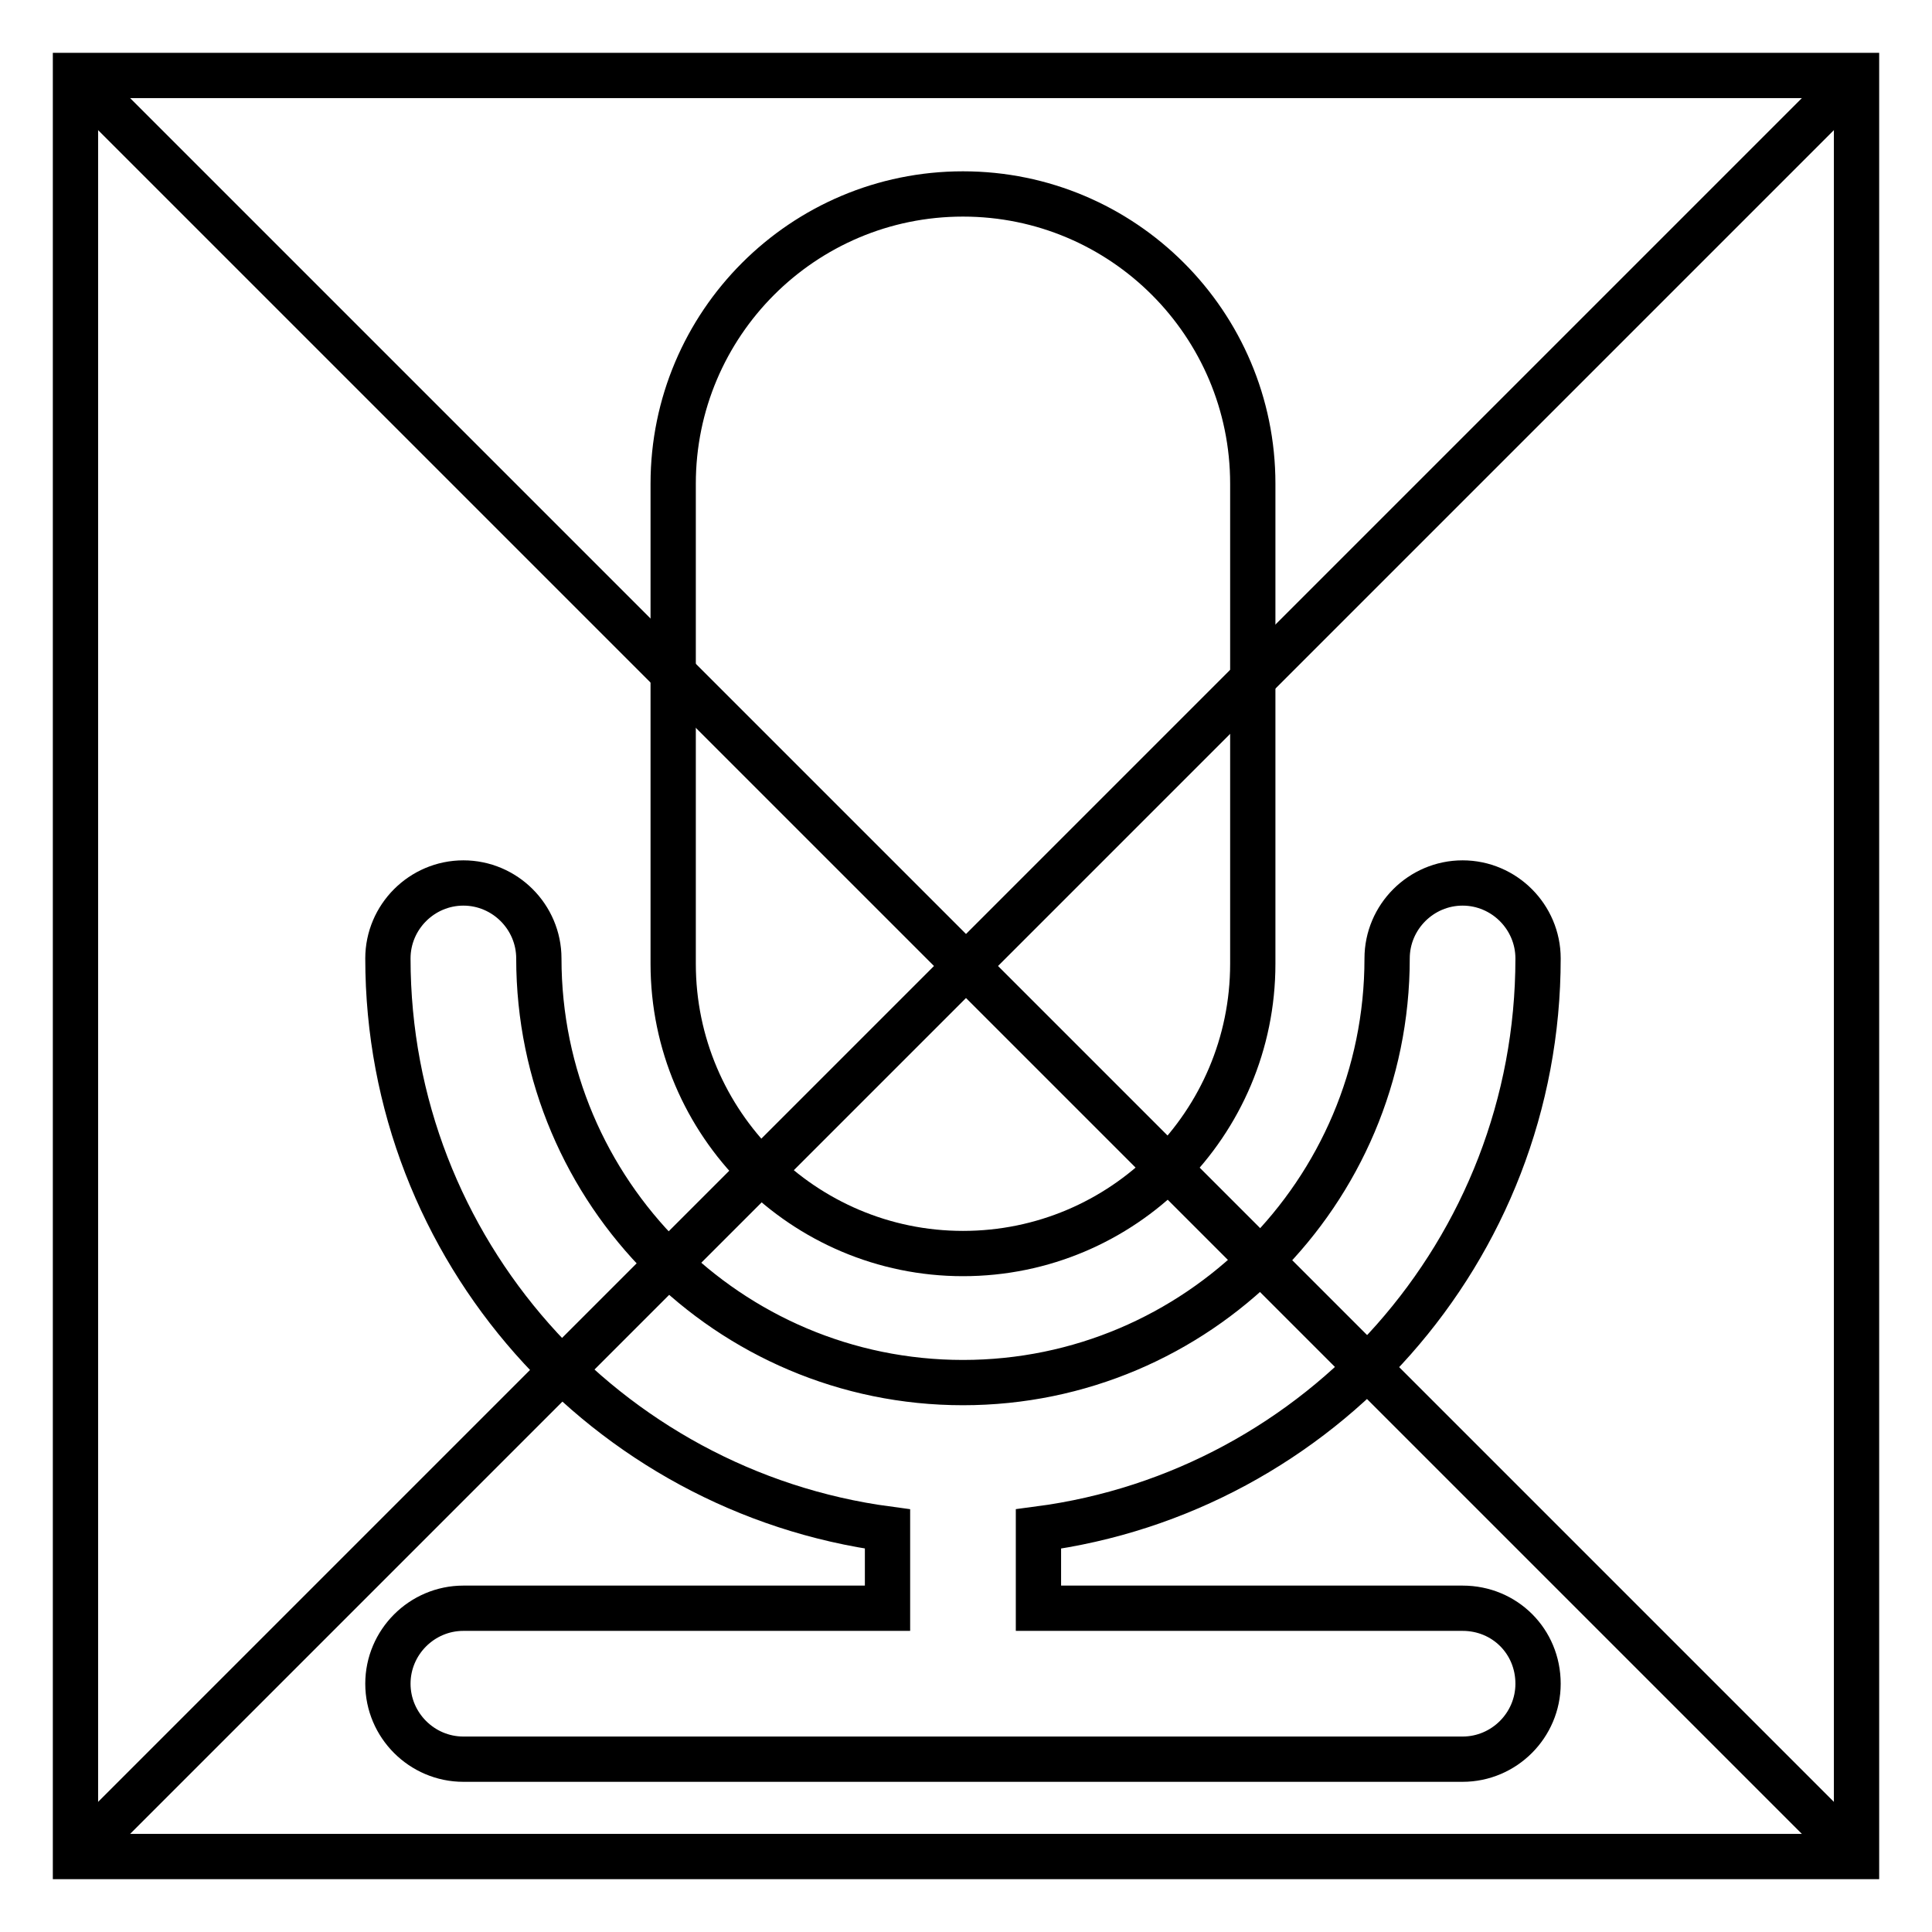 <?xml version="1.0" encoding="utf-8"?>
<!-- Svg Vector Icons : http://www.onlinewebfonts.com/icon -->
<!DOCTYPE svg PUBLIC "-//W3C//DTD SVG 1.1//EN" "http://www.w3.org/Graphics/SVG/1.1/DTD/svg11.dtd">
<svg version="1.1" xmlns="http://www.w3.org/2000/svg" xmlns:xlink="http://www.w3.org/1999/xlink" x="0px" y="0px" viewBox="0 0 256 256" enable-background="new 0 0 256 256" xml:space="preserve">
<g> <path stroke-width="6" fill-opacity="0" stroke="#000000"  d="M10,10h236v236H10V10z"/> <path stroke-width="6" fill-opacity="0" stroke="#000000"  d="M10,10l236,236 M10,246L246,10"/> <path stroke-width="6" fill-opacity="0" stroke="#000000"  d="M127.6,166.1c21.2,0,38.4-17.2,38.4-38.4V64.1c0-21.2-17.2-38.4-38.4-38.4c-21.2,0-38.4,17.2-38.4,38.4 v63.6C89.2,148.9,106.5,166.1,127.6,166.1z"/> <path stroke-width="6" fill-opacity="0" stroke="#000000"  d="M193.8,213.1h-56.2v-10.5c37.3-4.9,66.2-36.9,66.2-75.6c0-5.5-4.5-10-10-10s-10,4.5-10,10 c0,31-25.2,56.2-56.2,56.2c-31,0-56.2-25.2-56.2-56.2c0-5.5-4.5-10-10-10s-10,4.5-10,10c0,38.6,28.9,70.6,66.2,75.6v10.5H61.4 c-5.5,0-10,4.5-10,10c0,5.5,4.5,10,10,10h132.4c5.5,0,10-4.5,10-10C203.8,217.5,199.4,213.1,193.8,213.1z"/></g>
</svg>